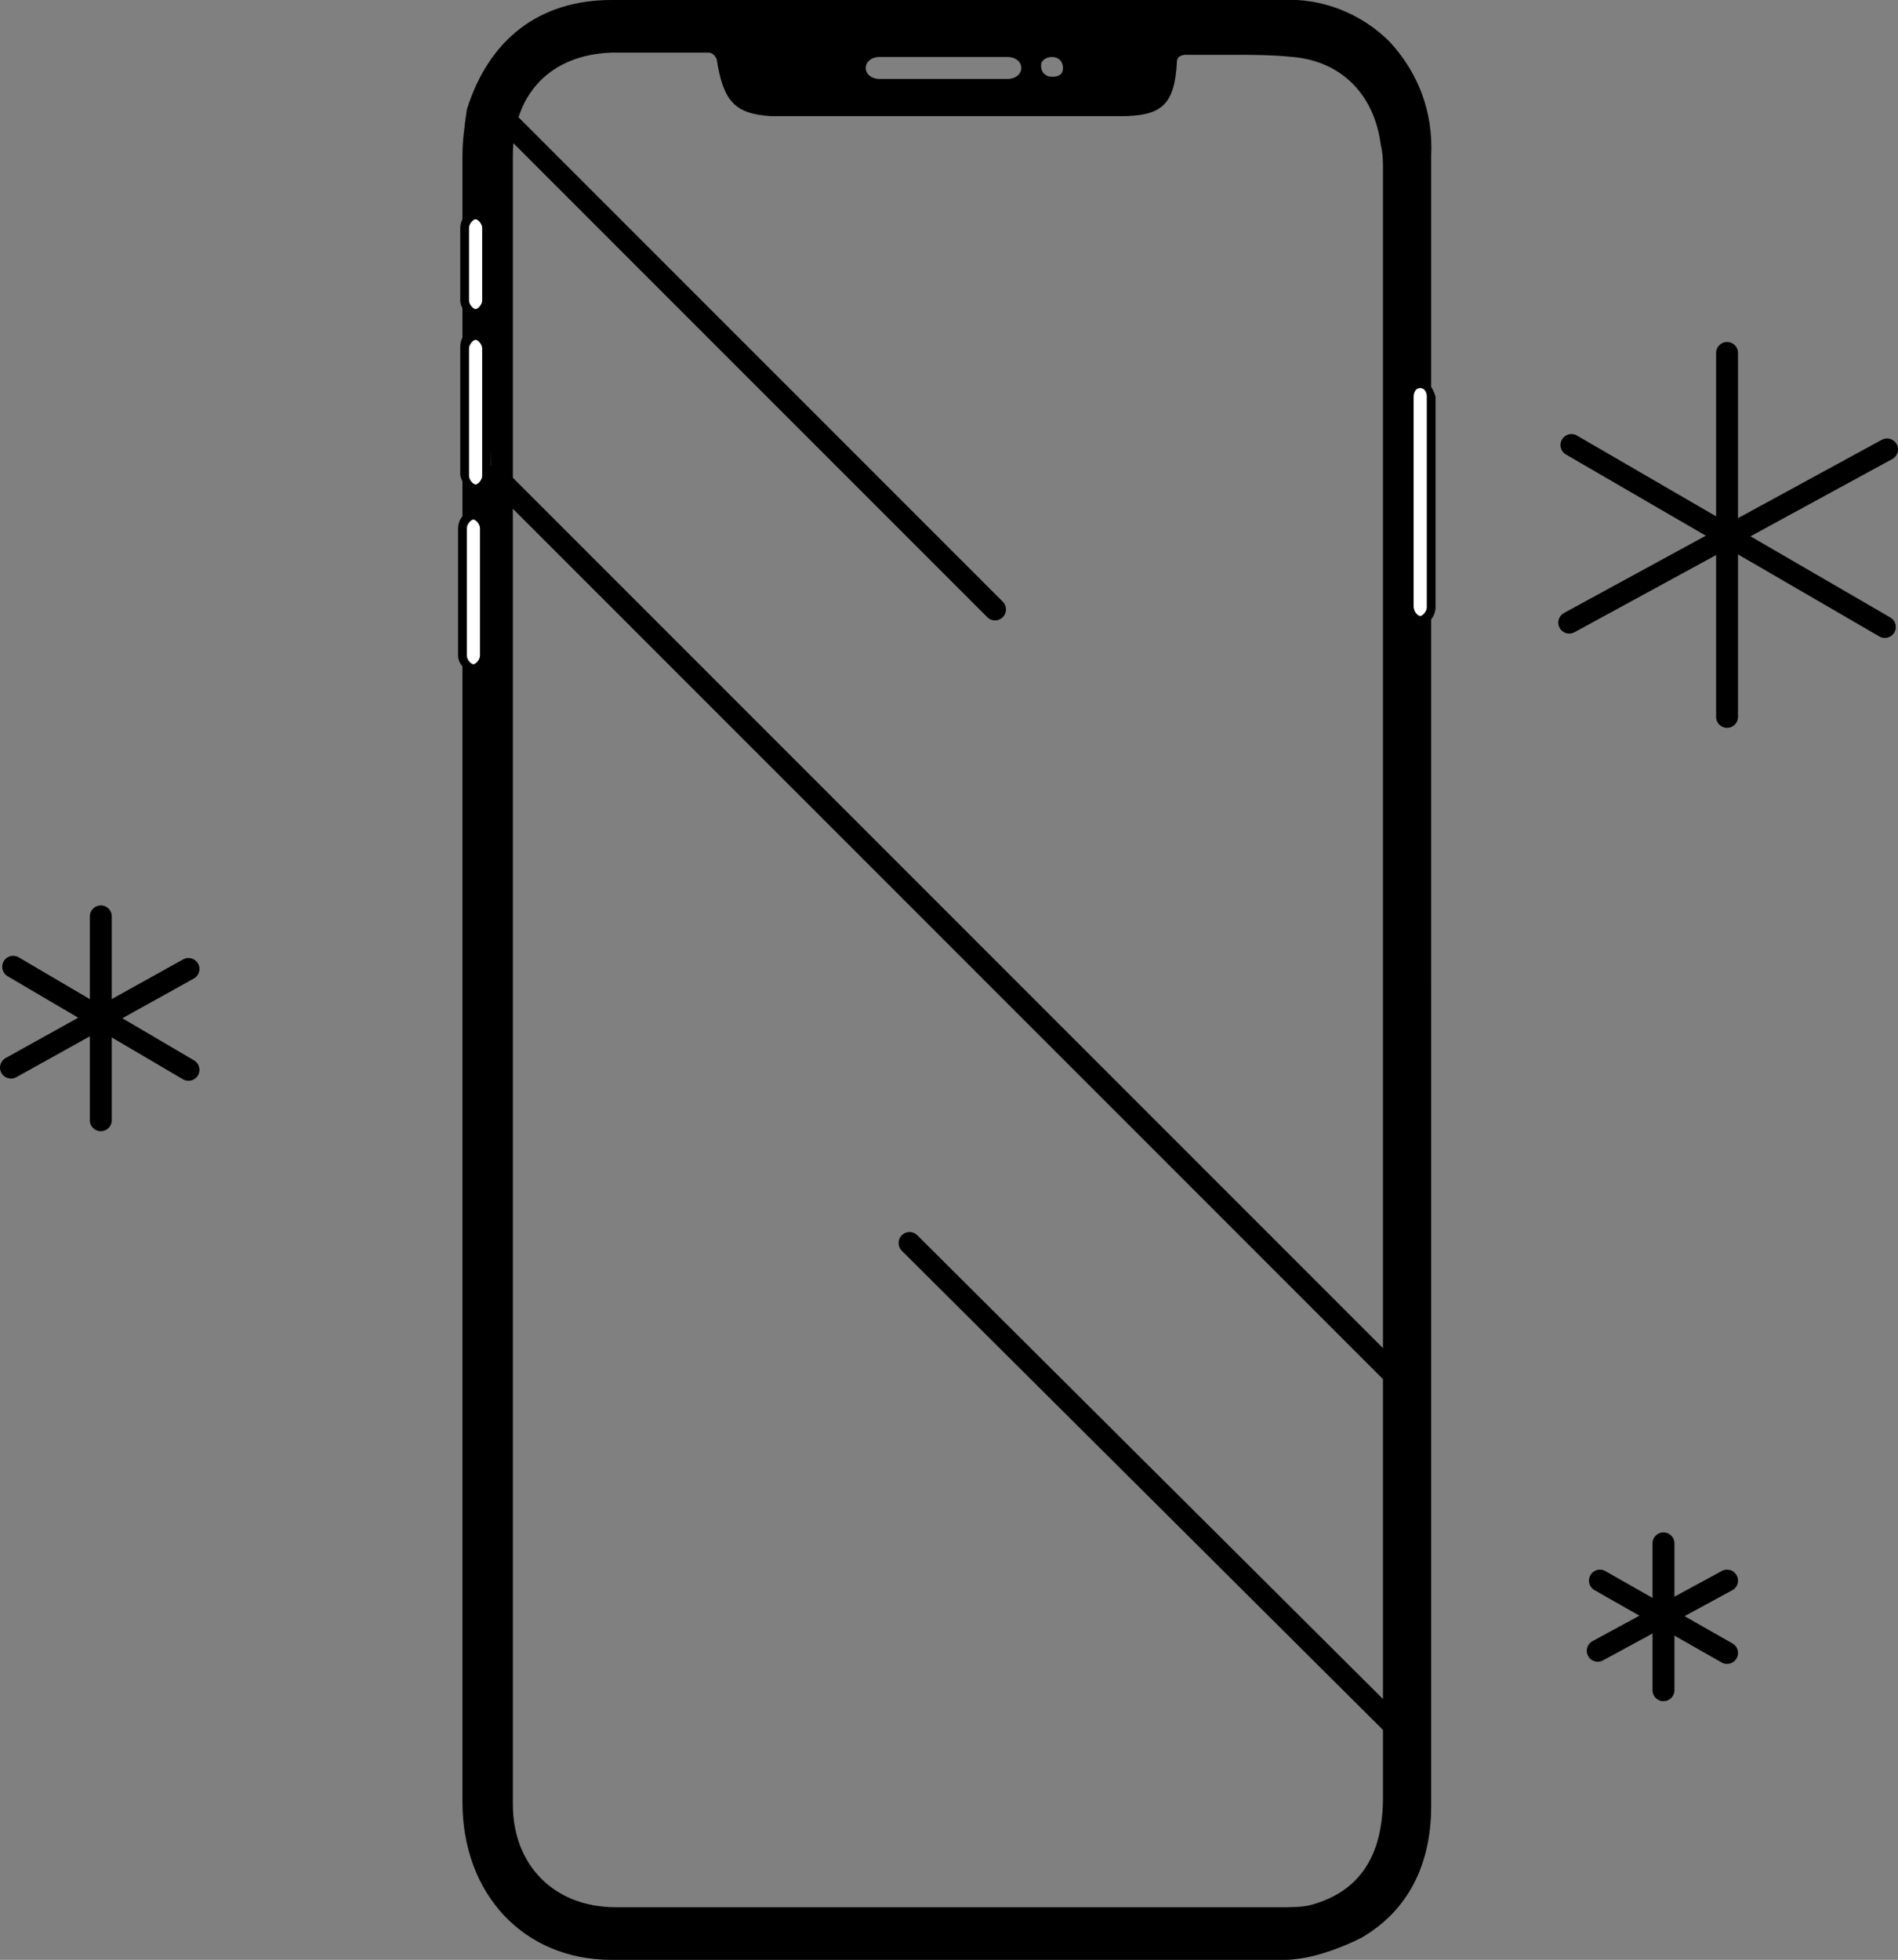 <?xml version="1.0" encoding="utf-8"?>
<!-- Generator: Adobe Illustrator 25.2.0, SVG Export Plug-In . SVG Version: 6.00 Build 0)  -->
<svg version="1.1" id="Layer_1" xmlns="http://www.w3.org/2000/svg" xmlns:xlink="http://www.w3.org/1999/xlink" x="0px" y="0px"
	 viewBox="0 0 86.6 89.4" style="enable-background:new 0 0 86.6 89.4;" xml:space="preserve">
<rect x="0" y="0" width="86.6" height="89.4" fill="#808080" stroke="none"/>
<g>
	<path d="M63.4,1.9c-1.3-1.3-3.1-2-4.9-1.9c-2.5,0-5,0-7.5,0c-1.2,0-2.5,0-3.7,0H27.9c-3.3,0-5.6,1.8-6.6,5
		c-0.1,0.7-0.2,1.4-0.2,2.1v75.1c0,4.2,2.8,7.2,6.8,7.2c10.4,0.1,20.4,0.1,30.7,0c1,0,2.3-0.4,3.5-1c2.1-1.2,3.2-3.3,3.2-6V44.8
		c0-4.2,0-8.4,0-12.6c0-8.2,0-16.8,0-25.1C65.4,5.1,64.7,3.3,63.4,1.9z M48,2.6c0.3,0,0.5,0.2,0.5,0.5S48.3,3.5,48,3.5
		S47.5,3.3,47.5,3S47.8,2.6,48,2.6z M40.1,2.6H46c0.3,0,0.6,0.2,0.6,0.5S46.3,3.6,46,3.6h-5.9c-0.3,0-0.6-0.2-0.6-0.5
		S39.8,2.6,40.1,2.6z M63.1,82c0,2.7-1.1,4.3-3.3,4.9l0,0C59.4,87,58.9,87,58.4,87H28.1c-2.8,0-4.7-1.9-4.7-4.7V7.1
		c0-2.8,1.7-4.6,4.5-4.7c1,0,2,0,2.9,0c0.5,0,1,0,1.5,0c0.2,0,0.3,0.1,0.4,0.3c0.3,1.9,0.8,2.5,2.5,2.6h15.9c1.9,0,2.5-0.5,2.6-2.5
		c0-0.2,0.2-0.3,0.4-0.3h2c1,0,1.9,0,2.9,0.1c2.2,0.2,3.7,1.7,4,4c0.1,0.4,0.1,0.8,0.1,1.1C63.1,7.7,63.1,82,63.1,82z"/>
	<g>
		<path style="fill:#FFFFFF;" d="M21.6,30.4c-0.2,0-0.4-0.3-0.4-0.5V24c0-0.3,0.2-0.5,0.4-0.5S22,23.8,22,24v5.8
			C22,30.1,21.8,30.4,21.6,30.4z"/>
	</g>
	<g>
		<path style="fill:#FFFFFF;" d="M64.9,28.2c-0.2,0-0.4-0.3-0.4-0.5V18c0-0.3,0.2-0.5,0.4-0.5s0.4,0.3,0.4,0.5v9.6
			C65.3,27.9,65.1,28.2,64.9,28.2z"/>
	</g>
	<g>
		<path style="fill:#FFFFFF;" d="M21.6,22.2c-0.2,0-0.4-0.3-0.4-0.5v-5.8c0-0.3,0.4-0.6,0.6-0.6s0.5,0.3,0.5,0.5l0.1,5.9
			C22.3,21.9,21.8,22.2,21.6,22.2z"/>
	</g>
	<g>
		<path style="fill:#FFFFFF;" d="M21.7,14.2c-0.2,0-0.5-0.3-0.5-0.5v-3.3c0-0.3,0.3-0.5,0.5-0.5s0.4,0.3,0.4,0.5v3.3
			C22.1,13.9,21.9,14.2,21.7,14.2z"/>
		<path d="M21.7,9.9c0.1,0,0.4,0.3,0.4,0.5l0.1,3.5c0,0.2-0.4,0.4-0.5,0.4s-0.4-0.4-0.4-0.6v-3.3c0-0.2,0.2-0.4,0.3-0.4 M21.6,9.7
			c-0.3,0-0.5,0.3-0.5,0.6v3.3c0,0.3,0.4,0.6,0.6,0.6c0.3,0,0.4-0.3,0.4-0.6v-3.3C22.1,10,21.9,9.7,21.6,9.7L21.6,9.7z"/>
	</g>
</g>
<line style="fill:none;stroke:#000000;stroke-linecap:round;stroke-linejoin:round;" x1="78.8" y1="16.1" x2="78.8" y2="32.7"/>
<line style="fill:none;stroke:#000000;stroke-linecap:round;stroke-linejoin:round;" x1="86.1" y1="20.5" x2="71.6" y2="28.4"/>
<line style="fill:none;stroke:#000000;stroke-linecap:round;stroke-linejoin:round;" x1="71.7" y1="20.3" x2="86" y2="28.6"/>
<line style="fill:none;stroke:#000000;stroke-linecap:round;stroke-linejoin:round;" x1="4.6" y1="41.8" x2="4.6" y2="51.1"/>
<line style="fill:none;stroke:#000000;stroke-linecap:round;stroke-linejoin:round;" x1="8.6" y1="44.2" x2="0.5" y2="48.7"/>
<line style="fill:none;stroke:#000000;stroke-linecap:round;stroke-linejoin:round;" x1="0.6" y1="44.1" x2="8.6" y2="48.8"/>
<line style="fill:none;stroke:#000000;stroke-linecap:round;stroke-linejoin:round;" x1="75.9" y1="70.4" x2="75.9" y2="77.1"/>
<line style="fill:none;stroke:#000000;stroke-linecap:round;stroke-linejoin:round;" x1="78.8" y1="72.1" x2="72.9" y2="75.3"/>
<line style="fill:none;stroke:#000000;stroke-linecap:round;stroke-linejoin:round;" x1="73" y1="72.1" x2="78.8" y2="75.4"/>
<line style="fill:none;stroke:#000000;stroke-linecap:round;stroke-linejoin:round;" x1="22.5" y1="4.9" x2="45.4" y2="27.8"/>
<line style="fill:none;stroke:#000000;stroke-linecap:round;stroke-linejoin:round;" x1="22.6" y1="21.7" x2="63.9" y2="63"/>
<line style="fill:none;stroke:#000000;stroke-linecap:round;stroke-linejoin:round;" x1="41.5" y1="56.7" x2="64.3" y2="79.4"/>
<g>
	<path d="M64.8,17.7c0.2,0,0.3,0.2,0.3,0.4v9.6c0,0.2-0.2,0.4-0.3,0.4s-0.3-0.2-0.3-0.4v-9.6C64.5,17.9,64.6,17.7,64.8,17.7
		 M64.8,17.3c-0.4,0-0.7,0.4-0.7,0.8v9.6c0,0.4,0.3,0.8,0.7,0.8s0.7-0.4,0.7-0.8v-9.6C65.4,17.7,65.1,17.3,64.8,17.3L64.8,17.3z"/>
</g>
<g>
	<path d="M21.7,10c0.1,0,0.3,0.2,0.3,0.4v3.3c0,0.2-0.2,0.4-0.3,0.4c-0.1,0-0.3-0.2-0.3-0.4v-3.3C21.4,10.2,21.6,10,21.7,10
		 M21.7,9.6c-0.4,0-0.7,0.4-0.7,0.8v3.3c0,0.4,0.4,0.8,0.7,0.8s0.7-0.4,0.7-0.8v-3.3C22.4,10,22.1,9.6,21.7,9.6L21.7,9.6z"/>
</g>
<g>
	<path d="M21.7,15.5c0.1,0,0.3,0.2,0.3,0.4v5.8c0,0.2-0.2,0.4-0.3,0.4c-0.1,0-0.3-0.2-0.3-0.4v-5.8C21.4,15.7,21.6,15.5,21.7,15.5
		 M21.7,15c-0.4,0-0.7,0.4-0.7,0.8v5.8c0,0.4,0.4,0.8,0.7,0.8s0.7-0.4,0.7-0.8v-5.8C22.4,15.5,22.1,15,21.7,15L21.7,15z"/>
</g>
<g>
	<path d="M21.6,23.7c0.1,0,0.3,0.2,0.3,0.4v5.8c0,0.2-0.2,0.4-0.3,0.4c-0.1,0-0.3-0.2-0.3-0.4v-5.8C21.3,23.9,21.5,23.7,21.6,23.7
		 M21.6,23.3c-0.4,0-0.7,0.4-0.7,0.8v5.8c0,0.4,0.4,0.8,0.7,0.8s0.7-0.4,0.7-0.8v-5.8C22.3,23.7,22,23.3,21.6,23.3L21.6,23.3z"/>
</g>
</svg>

